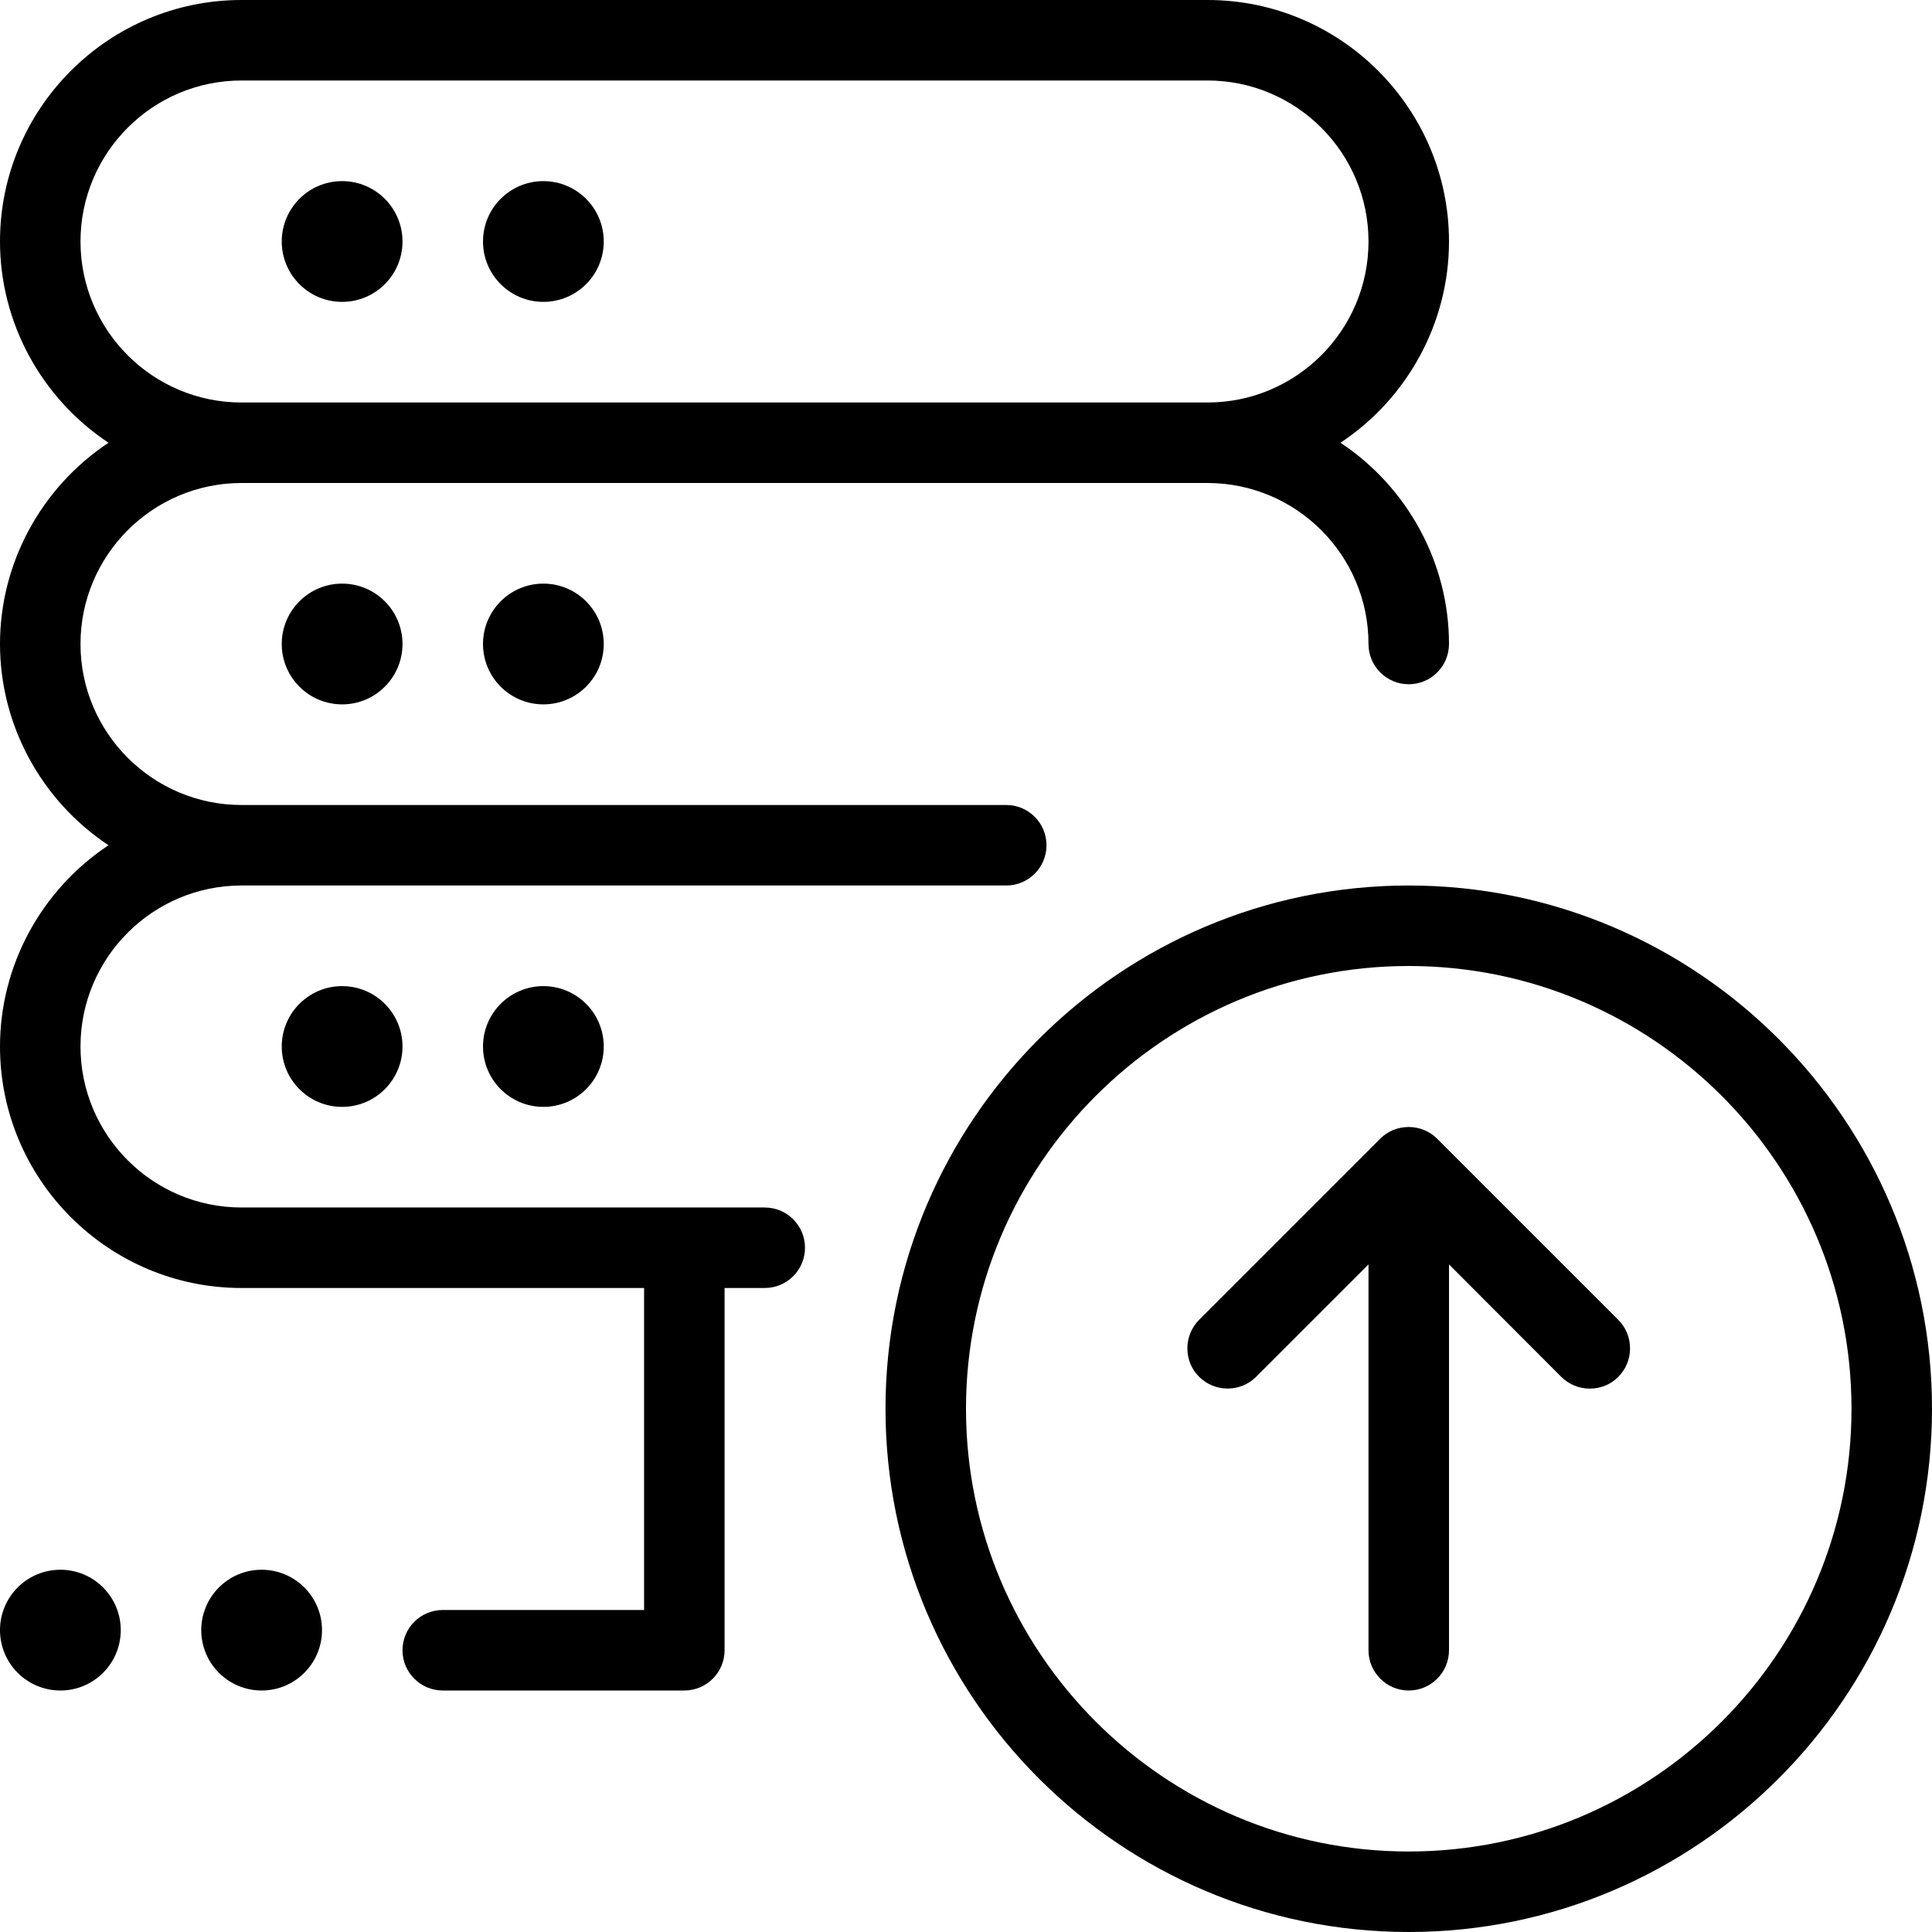 <?xml version="1.0" encoding="UTF-8"?> <!-- Generator: Adobe Illustrator 22.1.0, SVG Export Plug-In . SVG Version: 6.00 Build 0) --> <svg xmlns="http://www.w3.org/2000/svg" xmlns:xlink="http://www.w3.org/1999/xlink" id="Layer_1" x="0px" y="0px" viewBox="0 0 24 24" style="enable-background:new 0 0 24 24;" xml:space="preserve"> <g> <title>server-upload-1</title> <path d="M17.5,24c-3.584,0-6.5-2.916-6.5-6.5s2.916-6.5,6.5-6.5s6.5,2.916,6.5,6.5S21.084,24,17.5,24z M17.5,12 c-3.033,0-5.5,2.467-5.5,5.5s2.467,5.5,5.5,5.5s5.5-2.467,5.5-5.5S20.533,12,17.5,12z"></path> <path d="M17.5,21c-0.276,0-0.5-0.224-0.5-0.5v-4.793l-1.396,1.396c-0.094,0.094-0.22,0.146-0.354,0.146s-0.259-0.052-0.354-0.146 s-0.146-0.22-0.146-0.354s0.052-0.259,0.146-0.354l2.25-2.25c0.045-0.046,0.101-0.083,0.163-0.109C17.369,14.013,17.434,14,17.5,14 s0.131,0.013,0.191,0.038c0.062,0.025,0.117,0.062,0.163,0.109l2.249,2.249c0.094,0.094,0.146,0.22,0.146,0.354 s-0.052,0.259-0.146,0.354s-0.22,0.146-0.354,0.146s-0.259-0.052-0.354-0.146L18,15.707V20.5C18,20.776,17.776,21,17.5,21z"></path> <circle cx="3.25" cy="20.25" r="0.75"></circle> <circle cx="0.75" cy="20.25" r="0.75"></circle> <circle cx="4.25" cy="13" r="0.75"></circle> <circle cx="6.75" cy="13" r="0.75"></circle> <path d="M5.5,21C5.224,21,5,20.776,5,20.5S5.224,20,5.5,20h2.501v-4H3c-1.654,0-3-1.346-3-3c0-1.011,0.517-1.949,1.348-2.5 C0.517,9.949,0,9.011,0,8s0.517-1.949,1.348-2.5C0.517,4.949,0,4.011,0,3c0-1.654,1.346-3,3-3h12c1.654,0,3,1.346,3,3 c0,1.011-0.517,1.949-1.348,2.5C17.483,6.051,18,6.989,18,8c0,0.276-0.224,0.5-0.5,0.5S17,8.276,17,8c0-1.103-0.897-2-2-2H3 C1.897,6,1,6.897,1,8s0.897,2,2,2h9.5c0.276,0,0.5,0.224,0.5,0.5S12.776,11,12.5,11H3c-1.103,0-2,0.897-2,2s0.897,2,2,2h6.5 c0.276,0,0.5,0.224,0.5,0.5S9.776,16,9.5,16H9.001v4.5c0,0.276-0.224,0.5-0.5,0.5H5.5z M3,1C1.897,1,1,1.897,1,3s0.897,2,2,2h12 c1.103,0,2-0.897,2-2s-0.897-2-2-2H3z"></path> <circle cx="4.25" cy="8" r="0.75"></circle> <circle cx="6.75" cy="8" r="0.75"></circle> <circle cx="4.25" cy="3" r="0.75"></circle> <circle cx="6.75" cy="3" r="0.75"></circle> </g> </svg> 